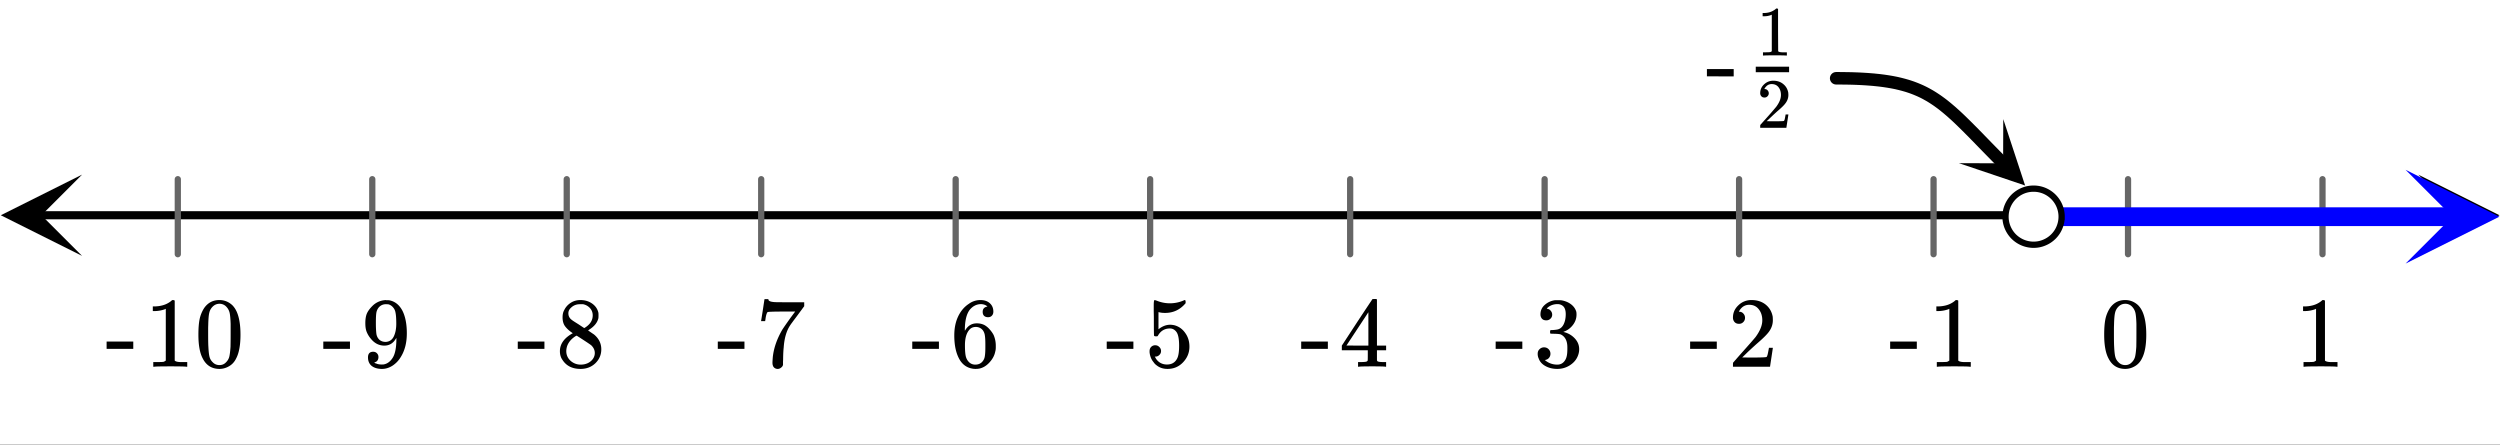 <svg xmlns="http://www.w3.org/2000/svg" xmlns:xlink="http://www.w3.org/1999/xlink" width="449.28" height="80" viewBox="0 0 336.96 60"><rect x="0" y="0" width="336.96" height="60" fill="#333333" stroke="none"/><defs><symbol overflow="visible" id="g"><path d="M.156-2.438v-.984h3.61v.985zm0 0"/></symbol><symbol overflow="visible" id="h"><path d="M1.047-4.078c-.18 0-.32-.055-.422-.172a.594.594 0 0 1-.156-.422c0-.457.172-.848.515-1.172.352-.332.77-.5 1.25-.5.54 0 .989.153 1.344.453.363.293.586.68.672 1.157.008.117.016.218.016.312 0 .367-.11.711-.329 1.031-.18.274-.539.637-1.078 1.094-.23.2-.546.492-.953.875l-.562.531.734.016c.988 0 1.516-.016 1.578-.047.031-.008.067-.078.11-.203.02-.07.062-.285.125-.64v-.032h.375v.031L4-.03V0H.469v-.188c0-.124.008-.195.031-.218l.797-.89a44.792 44.792 0 0 0 1.328-1.532c.426-.57.64-1.102.64-1.594 0-.414-.109-.766-.328-1.047-.218-.281-.527-.422-.921-.422-.368 0-.664.168-.891.5a.546.546 0 0 1-.063.094c-.023.031-.03.055-.03.063 0 .011.015.015.046.015.164 0 .297.059.39.172a.584.584 0 0 1 .157.39.558.558 0 0 1-.172.407.52.52 0 0 1-.406.172zm0 0"/></symbol><symbol overflow="visible" id="i"><path d="M3.953 0c-.105-.02-.605-.031-1.5-.031-.898 0-1.398.011-1.5.031h-.11v-.438h.235c.375 0 .613-.007.719-.03.05 0 .129-.036.234-.11V-5.5c-.023 0-.047.012-.078.031a2.63 2.63 0 0 1-.984.172H.797v-.437h.172c.531-.008.972-.13 1.328-.36.113-.062.21-.133.297-.218.008-.02.047-.032.11-.032a.25.25 0 0 1 .171.063v2.843l.016 2.86c.093.094.296.14.609.14h.563V0zm0 0"/></symbol><symbol overflow="visible" id="j"><path d="M1.297-7.89c.5-.727 1.187-1.094 2.062-1.094.657 0 1.227.226 1.72.671.25.243.456.547.624.922.332.75.5 1.778.5 3.079 0 1.398-.195 2.46-.578 3.187-.25.523-.621.902-1.11 1.14a2.534 2.534 0 0 1-1.14.282c-1.031 0-1.79-.473-2.266-1.422-.386-.727-.578-1.79-.578-3.188 0-.832.051-1.519.156-2.062a4.48 4.48 0 0 1 .61-1.516zm3.031-.157a1.24 1.24 0 0 0-.953-.437c-.375 0-.7.148-.969.437-.199.211-.336.465-.406.766-.074.293-.121.797-.14 1.515 0 .063-.008.246-.016.547v.735c0 .855.008 1.453.031 1.796.031.637.082 1.09.156 1.36.07.273.207.508.406.703.25.273.563.406.938.406.363 0 .664-.133.906-.406.196-.195.332-.43.407-.703.07-.27.128-.723.171-1.36.008-.343.016-.94.016-1.796v-.735-.547c-.023-.718-.07-1.222-.14-1.515-.075-.301-.212-.555-.407-.766zm0 0"/></symbol><symbol overflow="visible" id="k"><path d="M5.61 0c-.157-.031-.872-.047-2.141-.047C2.207-.047 1.5-.03 1.344 0h-.157v-.625h.344c.52 0 .86-.008 1.016-.031.07-.008.18-.067.328-.172v-6.969c-.023 0-.059.016-.11.047a4.134 4.134 0 0 1-1.39.25h-.25v-.625h.25c.758-.02 1.39-.188 1.89-.5a2.46 2.46 0 0 0 .422-.313c.008-.03.063-.046.157-.046a.36.36 0 0 1 .234.078v8.078c.133.137.43.203.89.203h.798V0zm0 0"/></symbol><symbol overflow="visible" id="l"><path d="M.14-2.406v-.985h3.594v.985zm0 0"/></symbol><symbol overflow="visible" id="m"><path d="M1.484-5.781c-.25 0-.449-.078-.593-.235a.872.872 0 0 1-.22-.609c0-.645.243-1.195.735-1.656a2.46 2.46 0 0 1 1.766-.703c.77 0 1.41.21 1.922.625.508.418.82.964.937 1.64.008.168.016.32.016.453 0 .524-.156 1.012-.469 1.47-.25.374-.758.89-1.516 1.546-.324.281-.777.695-1.359 1.234l-.781.766 1.016.016c1.414 0 2.164-.024 2.25-.079.039-.007.085-.101.14-.28.031-.095.094-.4.188-.923v-.03h.53v.03l-.374 2.47V0h-5v-.25c0-.188.008-.29.031-.313.008-.007.383-.437 1.125-1.28.977-1.095 1.61-1.813 1.89-2.157.602-.82.907-1.57.907-2.25 0-.594-.156-1.086-.469-1.484-.312-.407-.746-.61-1.297-.61-.523 0-.945.235-1.265.703-.024.032-.047.079-.078.141a.274.274 0 0 0-.047.078c0 .012.02.016.062.016a.68.68 0 0 1 .547.25.801.801 0 0 1 .219.562c0 .23-.078.422-.235.578a.76.76 0 0 1-.578.235zm0 0"/></symbol><symbol overflow="visible" id="n"><path d="M1.719-6.25c-.25 0-.446-.07-.578-.219a.863.863 0 0 1-.204-.593c0-.508.196-.938.594-1.282a2.566 2.566 0 0 1 1.407-.625h.203c.312 0 .507.008.593.016.301.043.602.137.907.281.593.305.968.727 1.125 1.266.02.093.03.218.03.375 0 .523-.167.996-.5 1.422-.323.418-.73.714-1.218.89-.055.024-.055.04 0 .047.008 0 .05.012.125.031.55.157 1.016.446 1.39.86.376.418.563.89.563 1.422 0 .367-.086.718-.25 1.062-.218.461-.574.84-1.062 1.14-.492.302-1.04.454-1.64.454-.595 0-1.122-.125-1.579-.375-.46-.25-.766-.586-.922-1.016a1.45 1.45 0 0 1-.14-.656c0-.25.082-.453.25-.61a.831.831 0 0 1 .609-.25c.25 0 .453.087.61.25.163.169.25.372.25.61 0 .21-.063.39-.188.547a.768.768 0 0 1-.469.281l-.094.031c.489.407 1.047.61 1.672.61.5 0 .875-.239 1.125-.719.156-.29.234-.742.234-1.36v-.265c0-.852-.292-1.426-.875-1.719-.124-.05-.398-.082-.812-.093l-.563-.016-.046-.031c-.024-.02-.032-.086-.032-.204 0-.113.008-.18.032-.203.03-.03.054-.046.078-.046.25 0 .508-.02.781-.063.395-.05.695-.27.906-.656.207-.395.313-.867.313-1.422 0-.582-.157-.973-.469-1.172a1.131 1.131 0 0 0-.64-.188c-.45 0-.844.122-1.188.36l-.125.094a.671.671 0 0 0-.094.109l-.047.047a.88.88 0 0 0 .094.031c.176.024.328.11.453.266.125.148.188.32.188.515a.715.715 0 0 1-.235.547.76.76 0 0 1-.562.219zm0 0"/></symbol><symbol overflow="visible" id="o"><path d="M6.234 0c-.125-.031-.71-.047-1.75-.047-1.074 0-1.671.016-1.796.047h-.126v-.625h.422c.383-.008.618-.031.704-.063a.286.286 0 0 0 .171-.14c.008-.008.016-.25.016-.719v-.672h-3.5v-.625l2.031-3.11A431.58 431.58 0 0 1 4.5-9.108c.02-.008.113-.016.281-.016h.25l.078.078v6.203h1.235v.625H5.109V-.89a.25.25 0 0 0 .079.157c.07.062.328.101.765.109h.39V0zm-2.28-2.844v-4.5L1-2.859l1.469.015zm0 0"/></symbol><symbol overflow="visible" id="p"><path d="M1.438-2.89a.72.72 0 0 1 .546.234.72.72 0 0 1 .235.547c0 .21-.078.386-.235.53a.73.73 0 0 1-.515.22h-.094l.047.062c.133.293.336.531.61.719.28.187.609.281.984.281.644 0 1.101-.27 1.375-.812.175-.332.265-.907.265-1.72 0-.925-.125-1.55-.375-1.874-.23-.3-.515-.453-.86-.453-.698 0-1.23.308-1.593.922a.312.312 0 0 1-.094.125.761.761 0 0 1-.203.015c-.148 0-.23-.031-.25-.093-.023-.032-.031-.817-.031-2.36 0-.258-.008-.57-.016-.937v-.72c0-.5.032-.75.094-.75a.047.047 0 0 1 .047-.03l.25.078a4.646 4.646 0 0 0 3.625-.016.402.402 0 0 1 .172-.062c.07 0 .11.086.11.25v.171C4.8-7.686 3.878-7.25 2.765-7.25c-.282 0-.532-.023-.75-.078l-.141-.031v2.312c.508-.406 1.035-.61 1.578-.61.164 0 .348.024.547.063.602.157 1.094.5 1.469 1.032.383.523.578 1.14.578 1.859 0 .812-.29 1.515-.86 2.11-.562.593-1.261.89-2.093.89C2.52.297 2.035.14 1.64-.172a1.618 1.618 0 0 1-.438-.453C.93-.945.758-1.348.687-1.828c0-.02-.007-.055-.015-.11v-.14c0-.25.07-.445.219-.594a.745.745 0 0 1 .546-.219zm0 0"/></symbol><symbol overflow="visible" id="q"><path d="M5.031-8.11c-.199-.195-.48-.304-.843-.328-.625 0-1.153.274-1.579.813-.418.586-.625 1.492-.625 2.719L2-4.86l.11-.172c.363-.54.859-.813 1.484-.813.414 0 .781.09 1.094.266a2.6 2.6 0 0 1 .64.547c.219.242.395.492.531.75.196.449.297.933.297 1.453v.234c0 .211-.027.403-.078.578-.105.532-.383 1.032-.828 1.5-.387.407-.82.66-1.297.766a2.688 2.688 0 0 1-.547.047c-.168 0-.32-.016-.453-.047-.668-.125-1.2-.484-1.594-1.078C.83-1.66.563-2.79.563-4.218c0-.97.171-1.817.515-2.548.344-.726.82-1.296 1.438-1.703a2.62 2.62 0 0 1 1.562-.515c.531 0 .953.14 1.266.421.32.282.484.665.484 1.141 0 .23-.07.414-.203.547-.125.137-.297.203-.516.203-.218 0-.398-.062-.53-.187-.126-.125-.188-.301-.188-.532 0-.406.21-.644.64-.718zm-.593 3.235a1.18 1.18 0 0 0-.97-.484c-.335 0-.605.105-.812.312C2.22-4.597 2-3.883 2-2.907c0 .794.05 1.345.156 1.657.094.273.242.5.453.688.22.187.477.28.782.28.457 0 .804-.171 1.046-.515.133-.187.22-.41.25-.672.04-.258.063-.64.063-1.14v-.422c0-.508-.023-.895-.063-1.156a1.566 1.566 0 0 0-.25-.688zm0 0"/></symbol><symbol overflow="visible" id="r"><path d="M.734-6.172C.742-6.192.82-6.68.97-7.64l.219-1.453c0-.008.085-.015.265-.015h.266v.046c0 .094.066.172.203.235.133.062.367.105.703.125.344.012 1.102.015 2.281.015h1.64v.532l-.921 1.25c-.137.187-.293.398-.469.625l-.39.531a7.378 7.378 0 0 0-.157.234c-.468.73-.746 1.704-.828 2.922-.043.375-.07.883-.078 1.516 0 .125-.008.258-.015.39v.438a.62.62 0 0 1-.266.375.674.674 0 0 1-.438.172.692.692 0 0 1-.53-.219c-.126-.144-.188-.351-.188-.625 0-.125.015-.379.046-.765.133-1.208.555-2.426 1.266-3.657.176-.281.55-.82 1.125-1.625l.625-.843h-1.25c-1.574 0-2.398.027-2.469.078-.043.023-.093.12-.156.296a3.92 3.92 0 0 0-.125.625c-.023.157-.039.247-.047.266v.031H.734zm0 0"/></symbol><symbol overflow="visible" id="s"><path d="M2.313-4.516c-.438-.289-.778-.593-1.016-.906-.242-.312-.36-.723-.36-1.234 0-.383.07-.707.22-.969.195-.406.488-.734.874-.984.383-.25.82-.375 1.313-.375.613 0 1.144.164 1.594.484.445.324.722.734.828 1.234.007.055.015.164.015.329 0 .199-.008.328-.015.39-.137.594-.547 1.11-1.235 1.547l-.156.11c.5.343.758.523.781.53.664.544 1 1.215 1 2.016 0 .73-.265 1.356-.797 1.875-.53.508-1.199.766-2 .766C2.254.297 1.441-.11.922-.922c-.23-.32-.344-.71-.344-1.172 0-.976.578-1.785 1.735-2.422zM5-6.922c0-.383-.125-.71-.375-.984a1.69 1.69 0 0 0-.922-.516h-.437c-.48 0-.883.164-1.204.485-.23.21-.343.453-.343.734 0 .387.164.695.5.922.039.043.328.23.86.562l.78.516c.008-.008.067-.047.172-.11a2.95 2.95 0 0 0 .25-.187C4.758-5.883 5-6.36 5-6.922zM1.437-2.109c0 .523.192.96.579 1.312a2.01 2.01 0 0 0 1.359.516c.363 0 .695-.07 1-.219.3-.156.531-.36.688-.61.144-.226.218-.472.218-.734 0-.383-.156-.726-.468-1.031-.075-.07-.45-.328-1.125-.766l-.407-.265C3.133-4 3.02-4.07 2.937-4.125l-.109-.063-.156.079c-.563.367-.938.812-1.125 1.343-.074.243-.11.461-.11.657zm0 0"/></symbol><symbol overflow="visible" id="t"><path d="M2.328-1.297a.76.76 0 0 1-.14.469.597.597 0 0 1-.36.234l-.062.016c0 .012.03.039.093.078a.289.289 0 0 0 .157.063c.195.093.453.14.765.14.164 0 .281-.008.344-.031.438-.102.8-.379 1.094-.828.351-.508.531-1.383.531-2.625v-.094l-.078.11c-.367.617-.883.921-1.547.921-.719 0-1.328-.312-1.828-.937a3.351 3.351 0 0 1-.563-.938c-.117-.3-.171-.687-.171-1.156 0-.52.066-.945.203-1.281.144-.332.39-.672.734-1.016a2.658 2.658 0 0 1 1.672-.797l.031-.015h.078c.008 0 .035.007.078.015h.11c.187 0 .316.012.39.031.727.157 1.297.622 1.704 1.391.394.781.593 1.797.593 3.047 0 1.262-.273 2.324-.812 3.188a3.582 3.582 0 0 1-1.14 1.187c-.45.281-.915.422-1.391.422-.575 0-1.032-.133-1.376-.39C1.095-.364.922-.75.922-1.25c0-.508.234-.766.703-.766.207 0 .375.07.5.204a.676.676 0 0 1 .203.515zm1.36-7.11a4.146 4.146 0 0 0-.376-.015c-.335 0-.624.121-.874.36a1.5 1.5 0 0 0-.376.718c-.054.274-.078.735-.078 1.39 0 .618.02 1.106.063 1.47.039.336.172.609.39.828.227.21.516.312.86.312h.047c.488-.039.844-.289 1.062-.75.219-.468.328-1.035.328-1.703 0-.695-.039-1.203-.109-1.516A1.36 1.36 0 0 0 4.297-8a1.248 1.248 0 0 0-.61-.406zm0 0"/></symbol><clipPath id="a"><path d="M0 0h336.96v59.91H0zm0 0"/></clipPath><clipPath id="b"><path d="M.11 23.535H12V35H.11zm0 0"/></clipPath><clipPath id="c"><path d="M325.938 23.535h11.023V35h-11.024zm0 0"/></clipPath><clipPath id="d"><path d="M264 16h9v10h-9zm0 0"/></clipPath><clipPath id="e"><path d="M270.008 16.055l13.355 13.453-13.453 13.355-13.355-13.453zm0 0"/></clipPath><clipPath id="f"><path d="M324.234 22.887h12.727V36h-12.727zm0 0"/></clipPath></defs><g clip-path="url(#a)" fill="#fff"><path d="M0 0h336.96v60H0z"/><path d="M0 0h336.96v60H0z"/></g><path d="M5.477 29.012h326.046" fill="none" stroke-width="1.095" stroke="#000"/><g clip-path="url(#b)"><path d="M11.063 23.535L.108 29.012l10.954 5.476-5.477-5.476zm0 0"/></g><g clip-path="url(#c)"><path d="M325.938 23.535l10.953 5.477-10.954 5.476 5.477-5.476zm0 0"/></g><path d="M286.824 24.152v10.11m26.211-10.11v10.11m-52.422-10.11v10.11m-26.21-10.11v10.11m-26.212-10.11v10.11m-26.21-10.11v10.11m-26.961-10.11v10.11m-26.211-10.11v10.11m-26.211-10.11v10.11m-26.211-10.11v10.11m-26.211-10.11v10.11m-26.211-10.11v10.11" fill="none" stroke-width=".843" stroke-linecap="round" stroke-linejoin="round" stroke="#666"/><path d="M247.484 10.55h.383l.375.005.367.004.36.004.355.007.348.008.34.012.336.012.328.015.324.016.316.02.313.019.305.023.593.047.29.031.28.028.282.031.273.035.266.035.266.04.257.038.508.086.246.047.239.047.238.05.234.056.23.054.227.059.223.059.437.125.211.066.211.07.207.07.204.075.203.078.199.078.39.164.192.086.191.09.188.09.183.093.188.098.18.102.183.101.18.102.18.11.175.109.176.113.352.234.175.121.344.25.176.13.172.132.172.137.172.14.175.141.172.145.172.148.176.148.176.153.175.16.176.156.18.164.36.336.179.172.184.176.183.18.375.367.192.191.195.191.191.196.399.398.203.207.203.211.211.211.21.215.212.223.219.222.218.227.227.23.226.235.23.234.235.242.485.492.246.254.254.254.254.262.261.262.266.27" fill="none" stroke-width="1.685" stroke-linecap="round" stroke-linejoin="round" stroke="#000"/><g clip-path="url(#d)"><g clip-path="url(#e)"><path d="M270.008 16.055l2.945 8.949-8.922-3.012 5.957.02zm0 0"/></g></g><path d="M274.094 29.207h56.586" fill="none" stroke-width="2.528" stroke="#00f"/><g clip-path="url(#f)"><path d="M324.234 22.887l12.641 6.32-12.64 6.32 6.32-6.32zm0 0" fill="#00f"/></g><path d="M277.875 29.207c0 .5-.098.984-.289 1.445a3.734 3.734 0 0 1-.82 1.23 3.727 3.727 0 0 1-1.227.817c-.46.196-.945.29-1.445.29a3.81 3.81 0 0 1-2.676-1.105 3.859 3.859 0 0 1-.82-1.232 3.74 3.74 0 0 1-.285-1.445c0-.5.093-.984.285-1.45.195-.46.468-.87.82-1.226a3.885 3.885 0 0 1 1.227-.82c.464-.191.949-.285 1.449-.285.5 0 .984.094 1.445.285a3.8 3.8 0 0 1 2.047 2.047c.191.465.29.949.29 1.449zm0 0" fill="#fff" stroke-width=".843" stroke="#000"/><use xlink:href="#g" x="229.909" y="12.731"/><use xlink:href="#h" x="236.778" y="17.224"/><path d="M236.648 8.988h4.493v.746h-4.493zm0 0"/><use xlink:href="#i" x="236.778" y="7.489"/><use xlink:href="#j" x="283.08" y="49.427"/><use xlink:href="#k" x="309.291" y="49.427"/><use xlink:href="#l" x="254.622" y="49.427"/><use xlink:href="#k" x="259.864" y="49.427"/><use xlink:href="#l" x="227.662" y="49.427"/><use xlink:href="#m" x="232.904" y="49.427"/><use xlink:href="#l" x="201.451" y="49.427"/><use xlink:href="#n" x="206.693" y="49.427"/><use xlink:href="#l" x="175.24" y="49.427"/><use xlink:href="#o" x="180.482" y="49.427"/><use xlink:href="#l" x="149.029" y="49.427"/><use xlink:href="#p" x="154.271" y="49.427"/><use xlink:href="#l" x="122.818" y="49.427"/><use xlink:href="#q" x="128.06" y="49.427"/><use xlink:href="#l" x="96.607" y="49.427"/><use xlink:href="#r" x="101.849" y="49.427"/><use xlink:href="#l" x="69.647" y="49.427"/><use xlink:href="#s" x="74.889" y="49.427"/><use xlink:href="#l" x="43.436" y="49.427"/><use xlink:href="#t" x="48.678" y="49.427"/><use xlink:href="#l" x="14.229" y="49.427"/><use xlink:href="#k" x="19.471" y="49.427"/><use xlink:href="#j" x="26.211" y="49.427"/></svg>